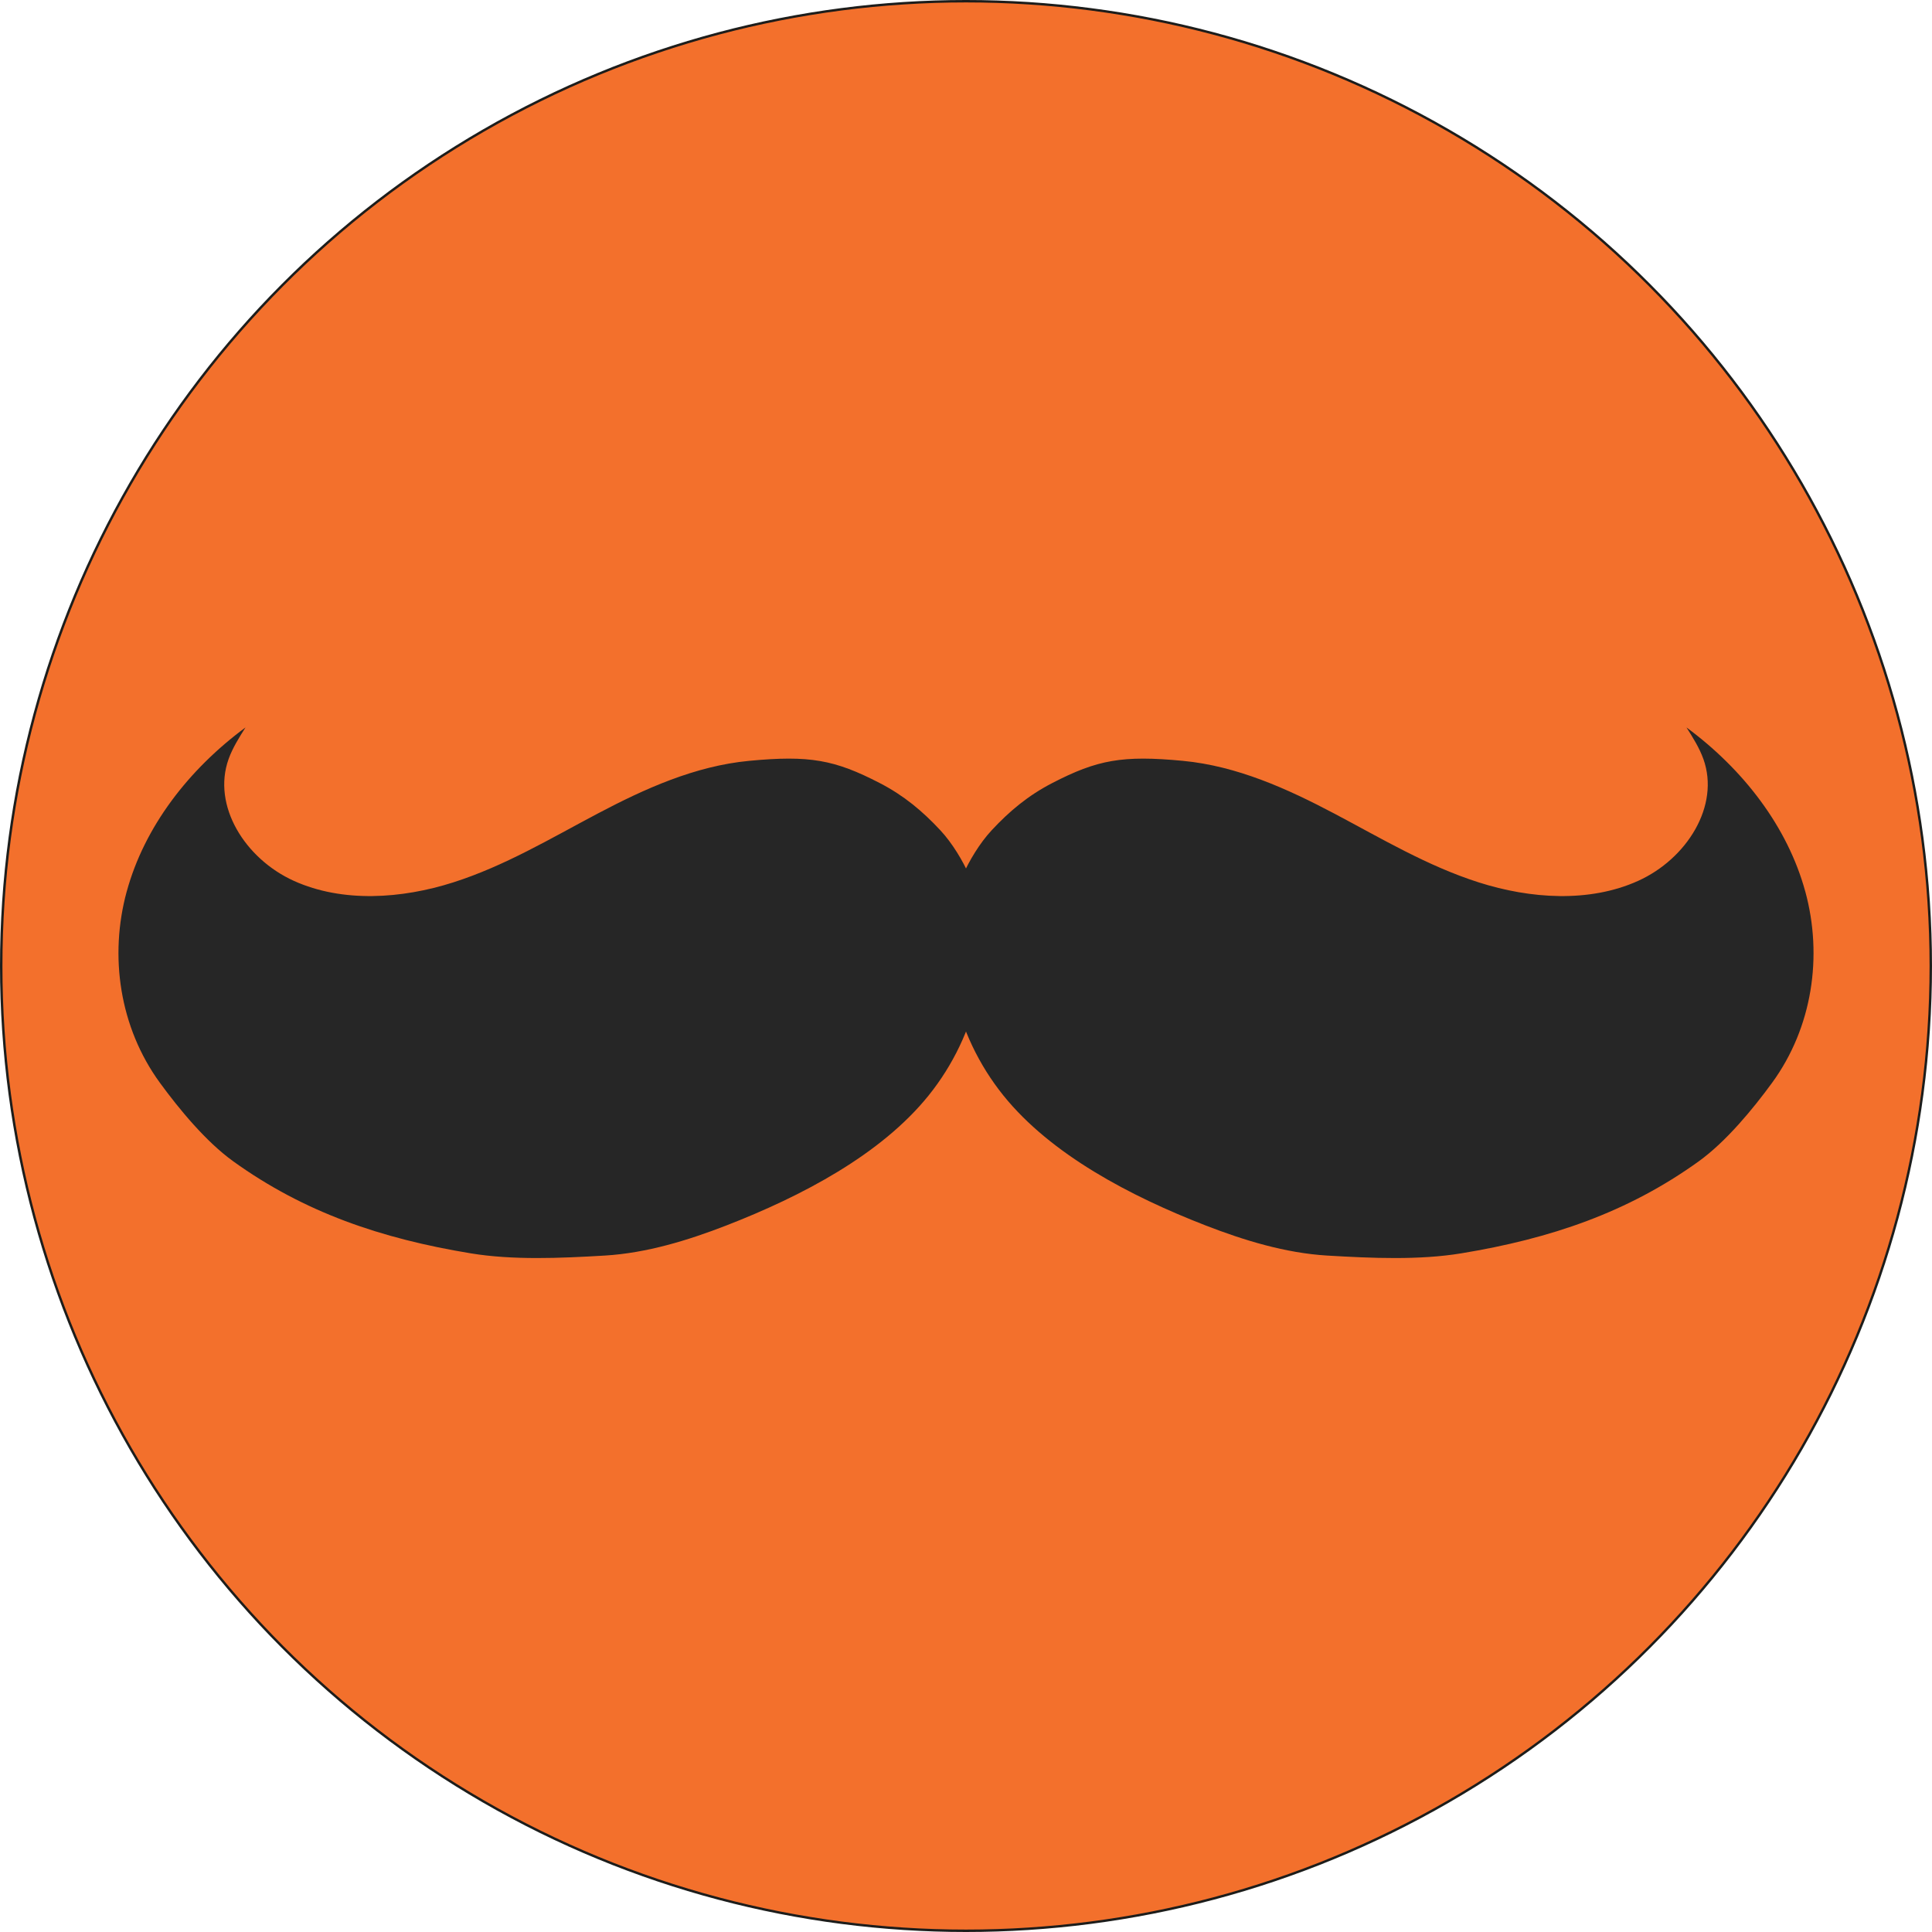 <?xml version="1.0" encoding="UTF-8"?> <svg xmlns="http://www.w3.org/2000/svg" id="_Ñëîé_1" data-name="Ñëîé_1" viewBox="0 0 794.46 794.46"><defs><style> .cls-1 { fill: #f3702c; stroke: #1d1d1b; stroke-miterlimit: 10; } .cls-2 { fill: #262626; } </style></defs><circle class="cls-1" cx="397.23" cy="397.23" r="396.73"></circle><g><path class="cls-2" d="M52.12,366.58c7.24-26.52,25.38-50.14,48.83-67.44-2.64,4.18-5.3,8.39-6.94,12.97-6.9,19.24,6.81,41.08,26.87,50.13,20.05,9.05,44.32,7.36,65.47.62,21.15-6.74,40.03-18.07,59.39-28.29s39.97-19.57,62.28-21.7c24.87-2.36,35.2-.46,53.74,9.13,9.93,5.13,17.57,11.52,24.93,19.43,4.94,5.31,9.28,12.63,11.8,18.35,8.7,19.77,6.95,34.02,3.75,48.27-3.42,15.23-10.23,29.81-20.39,42.43-19.54,24.28-52.2,41.42-83.12,53.43-15.76,6.12-32.86,11.37-49.99,12.39-18.58,1.11-37.91,1.92-55.14-.91-36.75-6.04-68.48-16.82-97.67-37.83-11.24-8.09-22.25-21.46-30.16-32.29-16.65-22.82-20.9-52.16-13.66-78.68Z"></path><path class="cls-2" d="M742.34,366.58c-7.24-26.52-25.38-50.14-48.83-67.44,2.64,4.18,5.3,8.39,6.94,12.97,6.9,19.24-6.81,41.08-26.87,50.13-20.05,9.05-44.32,7.36-65.47.62-21.15-6.74-40.03-18.07-59.39-28.29s-39.97-19.57-62.28-21.7c-24.87-2.36-35.2-.46-53.74,9.13-9.93,5.13-17.57,11.52-24.93,19.43-4.94,5.31-9.28,12.63-11.8,18.35-8.7,19.77-6.95,34.02-3.75,48.27,3.42,15.23,10.23,29.81,20.39,42.43,19.54,24.28,52.2,41.42,83.12,53.43,15.76,6.12,32.86,11.37,49.99,12.39,18.58,1.11,37.91,1.92,55.14-.91,36.75-6.04,68.48-16.82,97.67-37.83,11.23-8.09,22.25-21.46,30.16-32.29,16.65-22.82,20.9-52.16,13.66-78.68Z"></path></g></svg> 